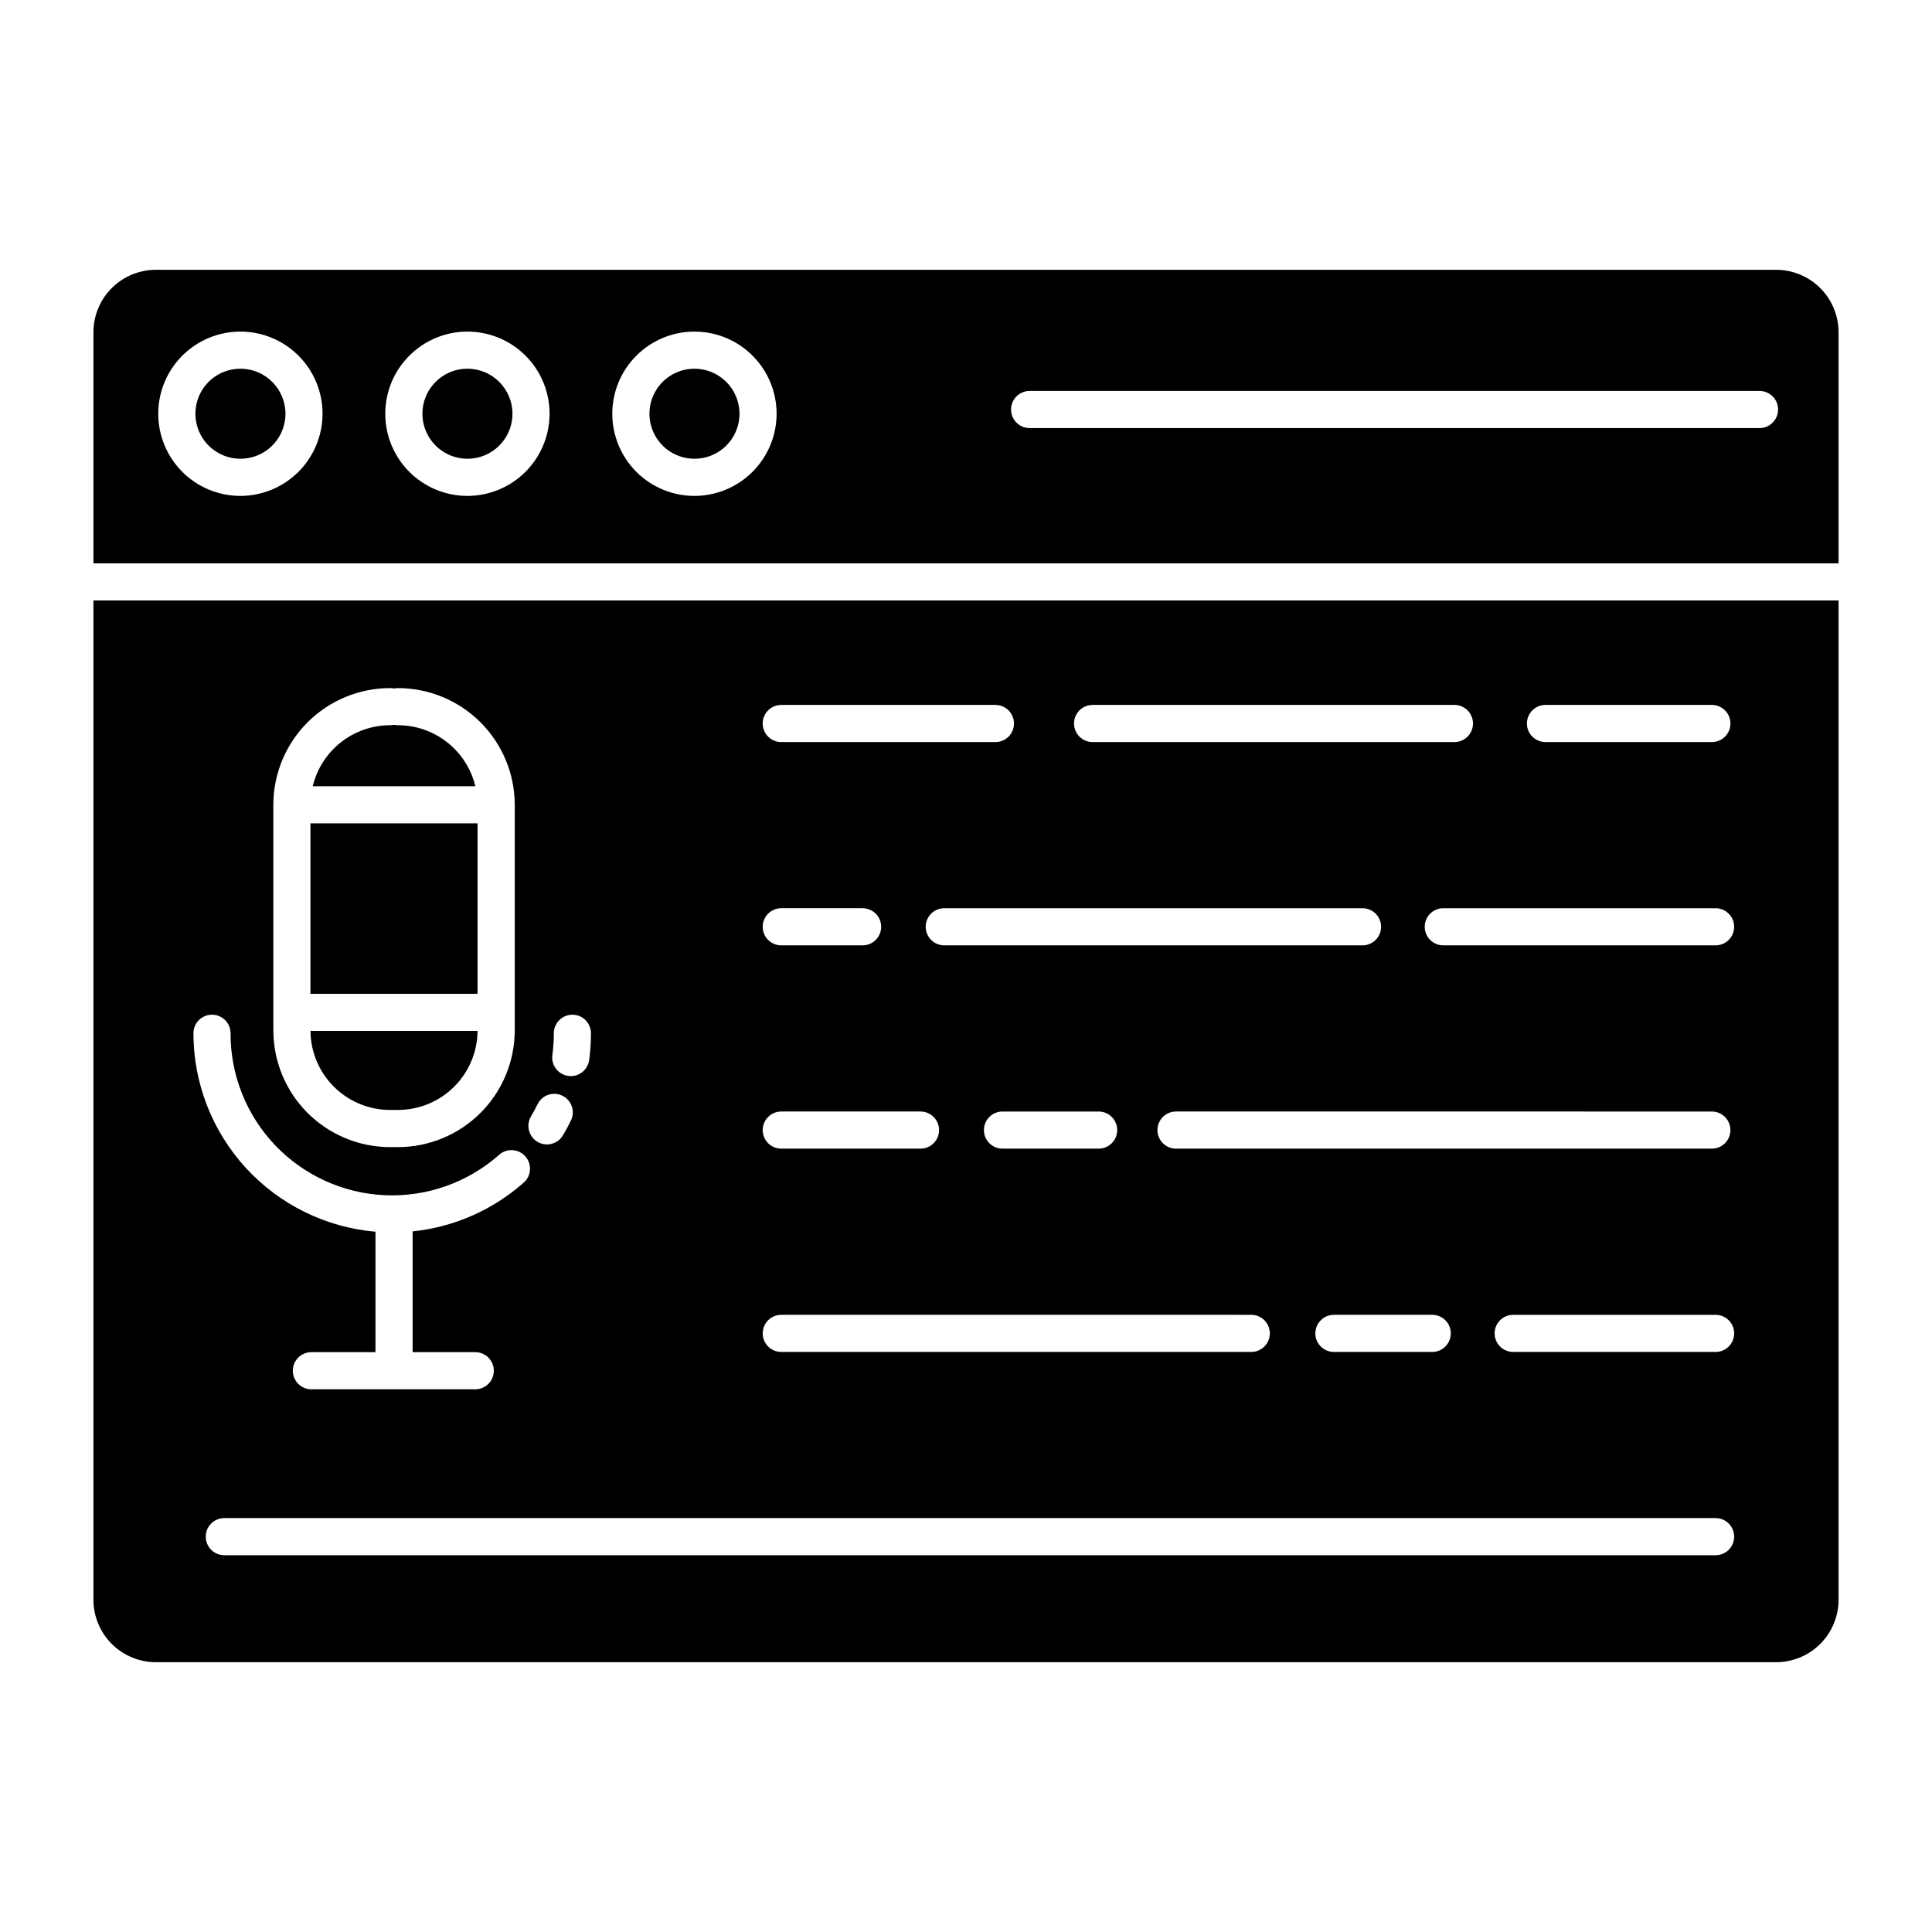 <?xml version="1.0" encoding="UTF-8"?>
<!-- Uploaded to: ICON Repo, www.svgrepo.com, Generator: ICON Repo Mixer Tools -->
<svg fill="#000000" width="800px" height="800px" version="1.1" viewBox="144 144 512 512" xmlns="http://www.w3.org/2000/svg">
 <g>
  <path d="m207.7 241.71c-4.824 0.004-9.168 2.918-11.012 7.375-1.84 4.461-0.816 9.59 2.598 13 3.414 3.406 8.543 4.426 13 2.578 4.457-1.848 7.363-6.199 7.363-11.023-0.012-6.59-5.356-11.93-11.949-11.93z"/>
  <path d="m247.36 438.15h2.113c5.566-0.008 10.902-2.211 14.852-6.133s6.188-9.242 6.234-14.809h-44.281c0.043 5.566 2.285 10.887 6.231 14.809 3.949 3.922 9.289 6.125 14.852 6.133z"/>
  <path d="m168.76 567.97c0.008 4.383 1.754 8.586 4.856 11.688 3.102 3.098 7.309 4.84 11.695 4.844h429.38c4.383-0.004 8.59-1.746 11.691-4.844 3.102-3.102 4.848-7.305 4.856-11.688v-264.84h-462.48zm429.89-11.82h-395.21c-2.715 0-4.918-2.203-4.918-4.918 0-2.719 2.203-4.922 4.918-4.922h395.21c2.719 0 4.922 2.203 4.922 4.922 0 2.715-2.203 4.918-4.922 4.918zm-204.41-161.62c-2.719 0-4.922-2.203-4.922-4.918 0-2.719 2.203-4.922 4.922-4.922h110.84c2.715 0 4.918 2.203 4.918 4.922 0 2.715-2.203 4.918-4.918 4.918zm45.832 48.953c0 1.305-0.52 2.559-1.441 3.481-0.922 0.922-2.176 1.441-3.481 1.441h-25.484c-2.719 0-4.918-2.203-4.918-4.922 0-2.715 2.199-4.918 4.918-4.918h25.484c1.305 0 2.559 0.516 3.481 1.441 0.922 0.922 1.441 2.172 1.441 3.477zm15.586-4.922 142 0.004c2.719 0 4.922 2.203 4.922 4.918 0 2.719-2.203 4.922-4.922 4.922h-142c-2.719 0-4.922-2.203-4.922-4.922 0-2.715 2.203-4.918 4.922-4.918zm41.844 53.875h26.051v0.004c2.719 0 4.922 2.199 4.922 4.918s-2.203 4.922-4.922 4.922h-26.051c-2.719 0-4.922-2.203-4.922-4.922s2.203-4.918 4.922-4.918zm101.15 9.84-53.641 0.004c-2.719 0-4.918-2.203-4.918-4.922s2.199-4.918 4.918-4.918h53.637c2.719 0 4.922 2.199 4.922 4.918s-2.203 4.922-4.922 4.922zm0-107.75-72.168 0.004c-2.715 0-4.918-2.203-4.918-4.918 0-2.719 2.203-4.922 4.918-4.922h72.164c2.719 0 4.922 2.203 4.922 4.922 0 2.715-2.203 4.918-4.922 4.918zm-45.082-63.715h44.098l-0.004 0.004c2.719 0 4.922 2.203 4.922 4.922 0 2.715-2.203 4.918-4.922 4.918h-44.098c-2.715 0-4.918-2.203-4.918-4.918 0-2.719 2.203-4.922 4.918-4.922zm-120.02 0h95.891l-0.004 0.004c2.719 0 4.918 2.203 4.918 4.922 0 2.715-2.199 4.918-4.918 4.918h-95.891c-2.715 0-4.918-2.203-4.918-4.918 0-2.719 2.203-4.922 4.918-4.922zm-82.504 0h56.75l-0.004 0.004c2.719 0 4.922 2.203 4.922 4.922 0 2.715-2.203 4.918-4.922 4.918h-56.75c-2.719 0-4.918-2.203-4.918-4.918 0-2.719 2.199-4.922 4.918-4.922zm0 53.875h21.555v0.004c2.715 0 4.918 2.203 4.918 4.922 0 2.715-2.203 4.918-4.918 4.918h-21.559c-2.719 0-4.918-2.203-4.918-4.918 0-2.719 2.199-4.922 4.918-4.922zm0 53.875h36.898v0.004c2.715 0 4.918 2.203 4.918 4.918 0 2.719-2.203 4.922-4.918 4.922h-36.902c-2.719 0-4.918-2.203-4.918-4.922 0-2.715 2.199-4.918 4.918-4.918zm0 53.875 124.55 0.004c2.719 0 4.922 2.199 4.922 4.918s-2.203 4.922-4.922 4.922h-124.55c-2.719 0-4.918-2.203-4.918-4.922s2.199-4.918 4.918-4.918zm-60.664-68.828c0.258-1.918 0.387-3.848 0.387-5.781 0-2.719 2.203-4.922 4.918-4.922 2.719 0 4.922 2.203 4.922 4.922 0 2.367-0.16 4.734-0.473 7.082-0.328 2.441-2.406 4.266-4.871 4.269-0.219 0-0.438-0.016-0.656-0.043-2.691-0.363-4.582-2.836-4.227-5.527zm-5.66 16.234c0.621-1.043 1.203-2.121 1.73-3.203h0.004c1.188-2.441 4.133-3.461 6.574-2.269 2.445 1.188 3.461 4.133 2.273 6.574-0.648 1.332-1.363 2.656-2.125 3.938-1.395 2.332-4.414 3.098-6.746 1.707-2.336-1.391-3.098-4.41-1.707-6.746zm-68.289-82.559h0.004c0.008-8.199 3.269-16.059 9.066-21.859 5.801-5.797 13.66-9.059 21.863-9.07 0.355 0 0.707 0.039 1.055 0.113 0.348-0.074 0.703-0.113 1.059-0.113 8.199 0.012 16.062 3.273 21.859 9.07 5.801 5.797 9.062 13.66 9.07 21.859v59.781c-0.008 8.203-3.269 16.062-9.07 21.863-5.797 5.797-13.66 9.059-21.859 9.07h-2.113c-8.203-0.012-16.062-3.273-21.863-9.07-5.797-5.801-9.059-13.66-9.066-21.863zm-16.25 55.621c1.305 0 2.555 0.52 3.477 1.441 0.926 0.922 1.441 2.176 1.441 3.481-0.039 11.055 4.199 21.695 11.828 29.695 7.629 8 18.059 12.738 29.102 13.223 11.047 0.484 21.852-3.324 30.148-10.625 0.973-0.906 2.269-1.383 3.598-1.32 1.328 0.066 2.574 0.664 3.453 1.664 0.879 0.996 1.316 2.309 1.215 3.633-0.105 1.324-0.738 2.555-1.762 3.402-8.207 7.227-18.461 11.711-29.34 12.832v32.008h16.602c2.715 0 4.918 2.203 4.918 4.918 0 2.719-2.203 4.922-4.918 4.922h-43.43c-2.715 0-4.918-2.203-4.918-4.922 0-2.715 2.203-4.918 4.918-4.918h16.988v-31.918c-13.164-1.141-25.418-7.176-34.352-16.914-8.93-9.738-13.887-22.469-13.891-35.68 0-1.305 0.52-2.559 1.441-3.481s2.176-1.441 3.481-1.441z"/>
  <path d="m226.27 362.2h44.293v45.168h-44.293z"/>
  <path d="m267.86 241.71c-4.824 0.004-9.168 2.918-11.012 7.375-1.84 4.461-0.816 9.59 2.598 13 3.414 3.406 8.547 4.426 13.004 2.578 4.453-1.848 7.359-6.199 7.359-11.023-0.012-6.59-5.356-11.93-11.949-11.93z"/>
  <path d="m249.48 336.19c-0.355 0-0.707-0.039-1.055-0.117-0.348 0.078-0.703 0.117-1.059 0.117-4.734 0.008-9.324 1.605-13.043 4.539-3.715 2.934-6.336 7.027-7.441 11.629h43.09-0.004c-1.109-4.602-3.731-8.695-7.445-11.629-3.715-2.934-8.309-4.531-13.043-4.539z"/>
  <path d="m614.69 215.5h-429.38c-4.387 0.004-8.594 1.746-11.695 4.844-3.102 3.102-4.848 7.305-4.856 11.688v61.266h462.48v-61.266c-0.008-4.383-1.754-8.586-4.856-11.688-3.102-3.098-7.309-4.84-11.691-4.844zm-407 59.922c-5.773-0.004-11.309-2.301-15.387-6.387-4.082-4.086-6.371-9.625-6.367-15.398 0.004-5.773 2.297-11.309 6.383-15.387 4.082-4.082 9.621-6.375 15.395-6.371 5.773 0 11.309 2.293 15.391 6.379 4.082 4.082 6.375 9.617 6.375 15.391-0.008 5.777-2.309 11.312-6.391 15.395-4.086 4.078-9.625 6.375-15.398 6.379zm60.164 0c-5.773-0.004-11.309-2.301-15.387-6.387s-6.371-9.625-6.367-15.398c0.004-5.773 2.297-11.309 6.383-15.387 4.082-4.082 9.621-6.375 15.395-6.371 5.773 0 11.309 2.293 15.391 6.379 4.082 4.082 6.375 9.617 6.375 15.391-0.008 5.777-2.309 11.312-6.391 15.391-4.086 4.082-9.621 6.379-15.398 6.383zm60.164 0h0.004c-5.773-0.004-11.309-2.301-15.391-6.387-4.078-4.086-6.371-9.625-6.367-15.398 0.004-5.773 2.301-11.309 6.383-15.387 4.086-4.082 9.621-6.375 15.395-6.371 5.773 0 11.312 2.293 15.391 6.379 4.082 4.082 6.375 9.617 6.375 15.391-0.008 5.777-2.305 11.312-6.391 15.391-4.086 4.082-9.621 6.379-15.395 6.383zm282.27-17.977h-193.43c-2.719 0-4.922-2.203-4.922-4.918 0-2.719 2.203-4.922 4.922-4.922h193.43c2.719 0 4.922 2.203 4.922 4.922 0 2.715-2.203 4.918-4.922 4.918z"/>
  <path d="m328.03 241.71c-4.828 0.004-9.172 2.918-11.012 7.375-1.844 4.461-0.82 9.59 2.594 13 3.414 3.406 8.547 4.426 13.004 2.578 4.457-1.848 7.359-6.199 7.359-11.023-0.012-6.59-5.356-11.93-11.945-11.93z"/>
 </g>
</svg>